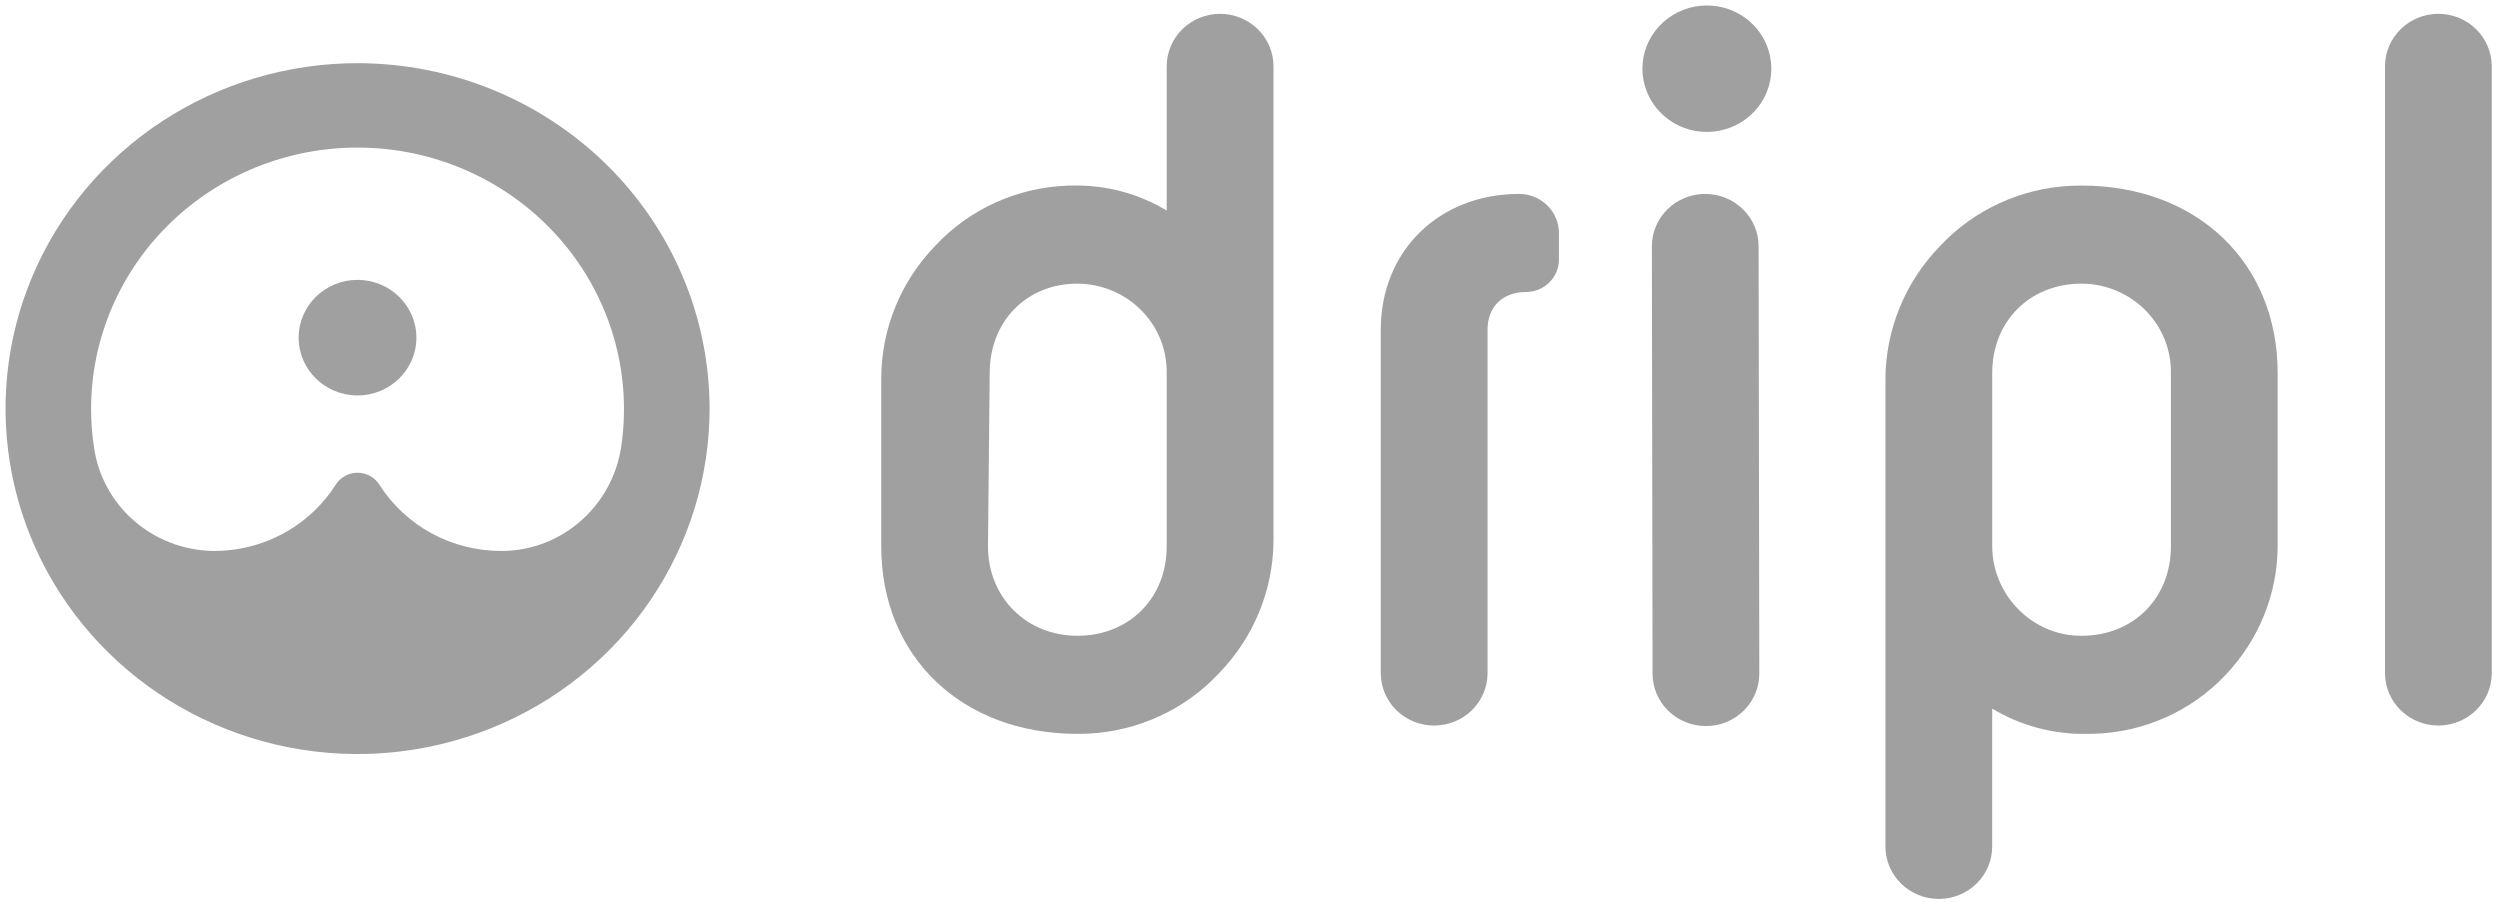 <svg width="97" height="35" viewBox="0 0 97 35" fill="none" xmlns="http://www.w3.org/2000/svg">
<g clip-path="url(#clip0_2212_21020)">
<path d="M13.874 2.451C11.172 2.451 8.532 3.237 6.285 4.709C4.039 6.182 2.288 8.275 1.255 10.724C0.221 13.173 -0.05 15.868 0.477 18.468C1.004 21.068 2.305 23.456 4.215 25.331C6.126 27.205 8.559 28.482 11.209 28.999C13.858 29.516 16.605 29.251 19.1 28.236C21.596 27.222 23.729 25.504 25.23 23.3C26.731 21.095 27.532 18.504 27.532 15.853C27.528 12.3 26.088 8.893 23.527 6.38C20.967 3.868 17.495 2.455 13.874 2.451ZM19.493 21.377H19.446C18.503 21.377 17.575 21.143 16.749 20.695C15.924 20.247 15.228 19.601 14.727 18.817C14.638 18.672 14.513 18.552 14.363 18.469C14.213 18.386 14.044 18.342 13.872 18.342C13.7 18.342 13.531 18.386 13.381 18.469C13.232 18.552 13.106 18.672 13.018 18.817C12.797 19.165 12.536 19.486 12.24 19.776C11.723 20.284 11.109 20.688 10.433 20.963C9.756 21.238 9.031 21.378 8.299 21.377H8.252C7.125 21.354 6.043 20.939 5.2 20.205C4.357 19.472 3.808 18.468 3.65 17.373C3.537 16.633 3.507 15.882 3.56 15.136C3.661 13.776 4.04 12.45 4.675 11.237C5.31 10.024 6.187 8.949 7.255 8.076C8.323 7.203 9.559 6.551 10.889 6.157C12.22 5.764 13.618 5.638 14.999 5.787C16.38 5.935 17.717 6.356 18.929 7.023C20.141 7.69 21.203 8.59 22.053 9.669C22.903 10.748 23.522 11.984 23.874 13.303C24.225 14.622 24.303 15.998 24.101 17.347C23.758 19.611 21.827 21.358 19.493 21.377Z" fill="#A0A0A0"/>
<path d="M13.872 15.343C15.133 15.343 16.156 14.339 16.156 13.101C16.156 11.863 15.133 10.859 13.872 10.859C12.61 10.859 11.587 11.863 11.587 13.101C11.587 14.339 12.61 15.343 13.872 15.343Z" fill="#A0A0A0"/>
<path d="M47.34 0.536C46.79 0.537 46.264 0.751 45.876 1.132C45.487 1.514 45.269 2.03 45.268 2.569V8.17C44.187 7.517 42.939 7.18 41.67 7.199C41.587 7.199 41.505 7.201 41.422 7.203C40.458 7.238 39.509 7.459 38.632 7.855C37.755 8.251 36.967 8.813 36.312 9.51C34.96 10.896 34.201 12.738 34.192 14.657V21.201C34.192 25.484 37.321 28.474 41.801 28.474C41.941 28.474 42.084 28.471 42.225 28.465C44.167 28.369 45.992 27.525 47.303 26.115C48.647 24.729 49.4 22.892 49.411 20.98V2.569C49.41 2.03 49.192 1.514 48.803 1.133C48.415 0.752 47.889 0.537 47.34 0.536ZM45.268 14.478V21.201C45.268 23.21 43.81 24.668 41.802 24.668C39.824 24.668 38.334 23.178 38.334 21.201L38.4 14.475C38.4 12.464 39.831 11.006 41.802 11.006C41.864 11.006 41.928 11.008 41.992 11.011C42.888 11.064 43.729 11.454 44.339 12.099C44.95 12.745 45.282 13.597 45.268 14.478V14.478Z" fill="#A0A0A0"/>
<path d="M58.942 7.524C55.832 7.524 53.574 9.739 53.574 12.791V26.119C53.574 26.658 53.792 27.175 54.181 27.556C54.569 27.937 55.096 28.151 55.646 28.151C56.195 28.151 56.722 27.937 57.111 27.556C57.499 27.175 57.717 26.658 57.717 26.119V12.791C57.717 11.903 58.302 11.33 59.206 11.33C59.546 11.329 59.871 11.197 60.111 10.961C60.351 10.726 60.486 10.407 60.486 10.074V9.039C60.486 8.637 60.323 8.252 60.033 7.968C59.744 7.684 59.351 7.524 58.942 7.524Z" fill="#A0A0A0"/>
<path d="M66.163 7.524C65.891 7.524 65.621 7.576 65.37 7.679C65.118 7.781 64.89 7.931 64.698 8.12C64.506 8.309 64.353 8.534 64.249 8.781C64.145 9.028 64.092 9.292 64.093 9.559L64.119 26.123C64.117 26.391 64.169 26.658 64.272 26.906C64.376 27.155 64.528 27.381 64.721 27.572C64.914 27.762 65.144 27.913 65.396 28.016C65.649 28.119 65.92 28.172 66.194 28.171C66.467 28.171 66.738 28.117 66.991 28.013C67.243 27.909 67.472 27.758 67.664 27.566C67.856 27.375 68.008 27.149 68.11 26.899C68.213 26.651 68.264 26.384 68.261 26.116L68.234 9.553C68.233 9.015 68.014 8.499 67.626 8.119C67.237 7.738 66.712 7.524 66.163 7.524Z" fill="#A0A0A0"/>
<path d="M66.65 0.247C66.51 0.224 66.369 0.213 66.227 0.213C65.601 0.212 64.997 0.443 64.535 0.859C64.074 1.274 63.788 1.845 63.735 2.457C63.681 3.07 63.864 3.68 64.248 4.166C64.631 4.653 65.186 4.98 65.804 5.084C65.944 5.107 66.085 5.118 66.227 5.118C66.854 5.118 67.457 4.888 67.919 4.472C68.38 4.056 68.666 3.486 68.719 2.873C68.772 2.261 68.589 1.651 68.206 1.165C67.823 0.678 67.267 0.351 66.65 0.247Z" fill="#A0A0A0"/>
<path d="M80.765 7.2C80.624 7.2 80.481 7.203 80.34 7.209C78.398 7.305 76.573 8.15 75.262 9.559C73.919 10.946 73.166 12.782 73.155 14.695V32.847C73.155 33.386 73.374 33.903 73.762 34.284C74.15 34.665 74.677 34.879 75.226 34.879C75.775 34.879 76.302 34.665 76.691 34.284C77.079 33.903 77.297 33.386 77.297 32.847V27.495C78.399 28.157 79.671 28.497 80.962 28.475C81.059 28.475 81.156 28.474 81.253 28.471C82.205 28.441 83.141 28.229 84.009 27.844C84.877 27.459 85.659 26.911 86.311 26.229C87.639 24.858 88.377 23.039 88.373 21.148V14.473C88.374 10.191 85.245 7.2 80.765 7.2ZM84.231 14.472V21.201C84.231 23.21 82.774 24.668 80.765 24.668C80.73 24.668 80.695 24.668 80.659 24.667C78.805 24.621 77.298 23.059 77.298 21.185V14.473C77.298 12.464 78.756 11.006 80.765 11.006C80.841 11.006 80.92 11.008 80.998 11.013C81.884 11.076 82.713 11.47 83.314 12.113C83.915 12.755 84.243 13.599 84.231 14.472H84.231Z" fill="#A0A0A0"/>
<path d="M94.608 0.536C94.059 0.537 93.533 0.752 93.145 1.133C92.757 1.514 92.538 2.03 92.538 2.569V26.118C92.538 26.657 92.756 27.174 93.145 27.555C93.533 27.936 94.06 28.151 94.609 28.151C95.158 28.151 95.685 27.936 96.073 27.555C96.462 27.174 96.68 26.657 96.68 26.118V2.569C96.679 2.03 96.461 1.514 96.073 1.132C95.684 0.751 95.158 0.537 94.608 0.536Z" fill="#A0A0A0"/>
<path d="M15.45 14.409C15.217 14.679 14.918 14.885 14.579 15.006C14.241 15.127 13.877 15.16 13.522 15.1C13.163 15.04 12.826 14.888 12.546 14.659C12.266 14.43 12.053 14.132 11.928 13.796C11.803 13.46 11.772 13.098 11.836 12.746C11.901 12.394 12.059 12.065 12.295 11.792C12.489 11.567 12.73 11.386 13.003 11.261C13.275 11.137 13.572 11.073 13.873 11.072C13.99 11.072 14.108 11.082 14.223 11.1C14.583 11.16 14.919 11.313 15.199 11.542C15.479 11.771 15.692 12.069 15.816 12.405C15.941 12.741 15.973 13.104 15.908 13.456C15.844 13.808 15.685 14.137 15.45 14.409H15.45Z" fill="#A0A0A0"/>
</g>
<defs>
<clipPath id="clip0_2212_21020">
<rect width="96.464" height="34.667" fill="white" transform="translate(0.215 0.213)"/>
</clipPath>
</defs>
</svg>
